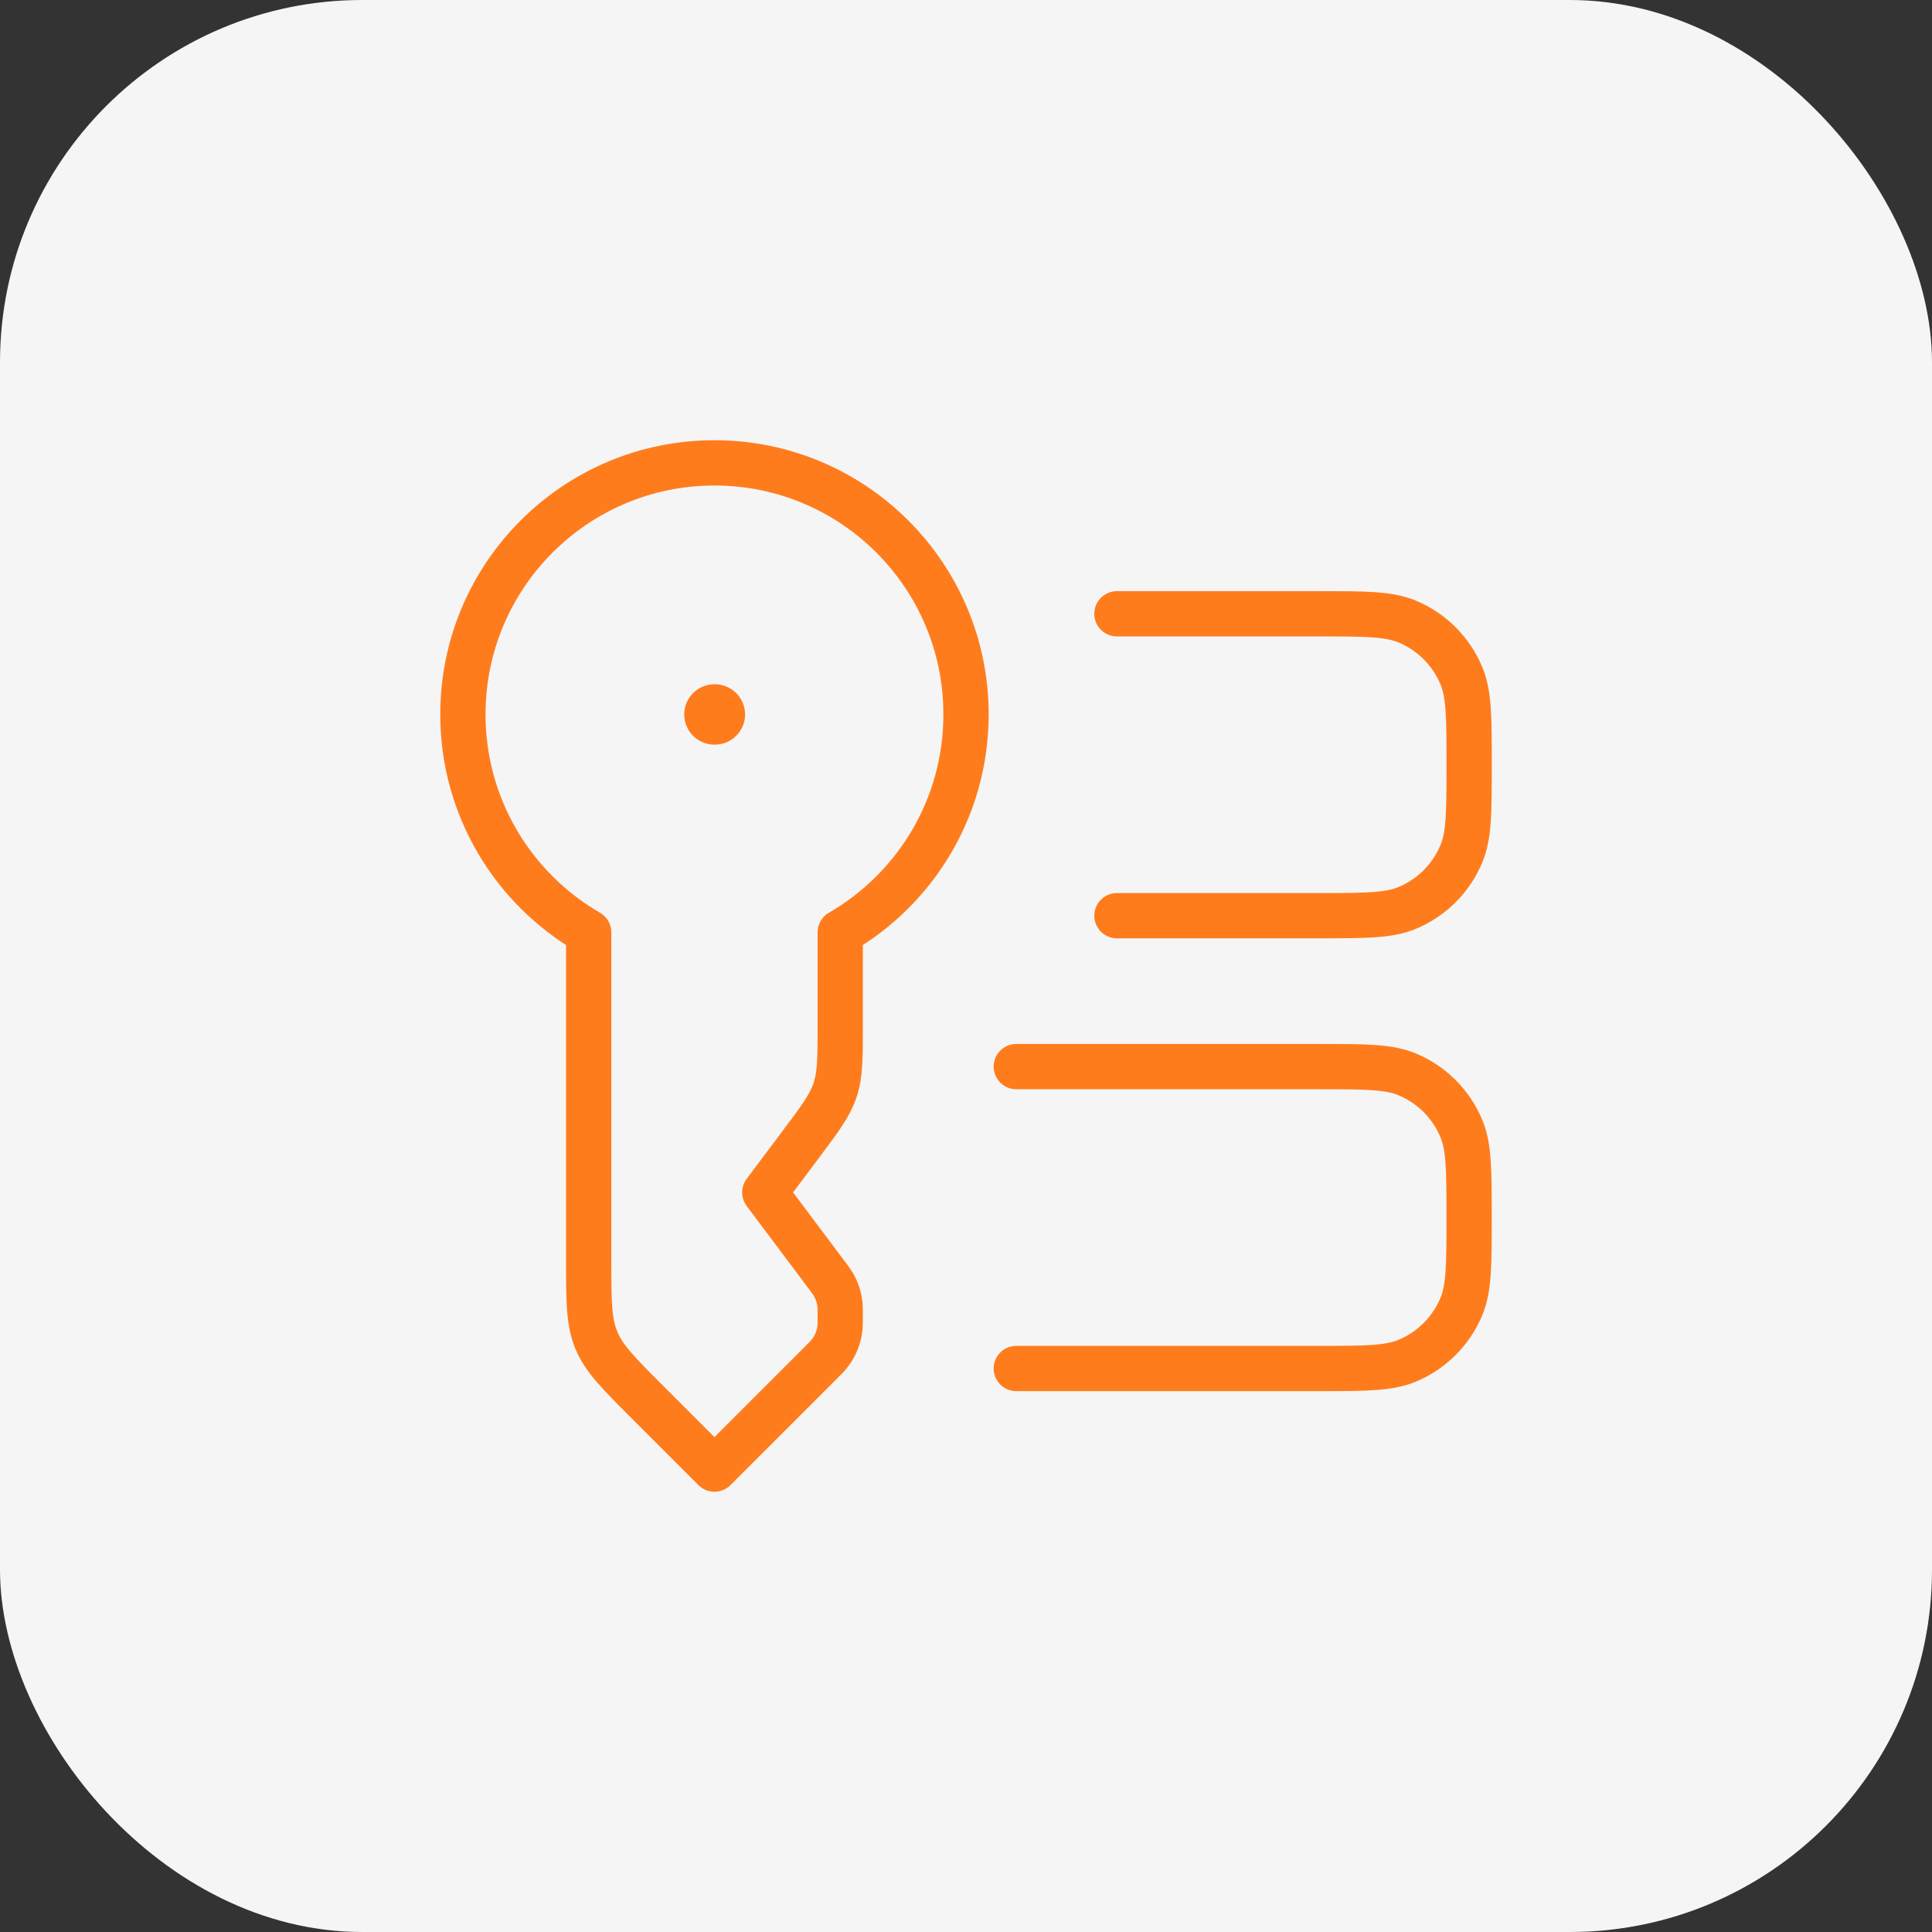 <svg width="64" height="64" viewBox="0 0 64 64" fill="none" xmlns="http://www.w3.org/2000/svg">
<rect x="0" y="0" width="64" height="64" fill="#333333" stroke="none"/>
<rect width="64" height="64" rx="12" fill="#F5F5F5"/>
<path d="M23.667 15.333C19.065 15.333 15.334 19.064 15.334 23.666C15.334 26.751 17.01 29.444 19.501 30.885V41.738C19.501 43.101 19.501 43.782 19.754 44.395C20.008 45.007 20.49 45.489 21.453 46.452L23.667 48.666L27.181 45.153C27.343 44.991 27.424 44.91 27.491 44.822C27.668 44.591 27.781 44.318 27.819 44.03C27.834 43.92 27.834 43.805 27.834 43.576C27.834 43.391 27.834 43.298 27.824 43.208C27.798 42.971 27.722 42.743 27.601 42.539C27.555 42.461 27.499 42.387 27.388 42.239L25.334 39.5L26.501 37.944C27.162 37.063 27.492 36.623 27.663 36.109C27.834 35.596 27.834 35.045 27.834 33.944V30.885C30.325 29.444 32.001 26.751 32.001 23.666C32.001 19.064 28.27 15.333 23.667 15.333Z" stroke="#FF7C1D" stroke-width="1.5" stroke-linejoin="round"/>
<path d="M23.666 23.667H23.681" stroke="#FF7C1D" stroke-width="2" stroke-linecap="round" stroke-linejoin="round"/>
<path d="M33.666 35.333H43.666C45.219 35.333 45.996 35.333 46.608 35.587C47.425 35.925 48.074 36.574 48.412 37.391C48.666 38.003 48.666 38.78 48.666 40.333C48.666 41.886 48.666 42.663 48.412 43.275C48.074 44.092 47.425 44.741 46.608 45.079C45.996 45.333 45.219 45.333 43.666 45.333H33.666" stroke="#FF7C1D" stroke-width="1.5" stroke-linecap="round"/>
<path d="M37 20.333H43.667C45.22 20.333 45.996 20.333 46.609 20.587C47.426 20.925 48.075 21.574 48.413 22.391C48.667 23.003 48.667 23.78 48.667 25.333C48.667 26.886 48.667 27.663 48.413 28.275C48.075 29.092 47.426 29.741 46.609 30.079C45.996 30.333 45.22 30.333 43.667 30.333H37" stroke="#FF7C1D" stroke-width="1.5" stroke-linecap="round"/>
</svg>
